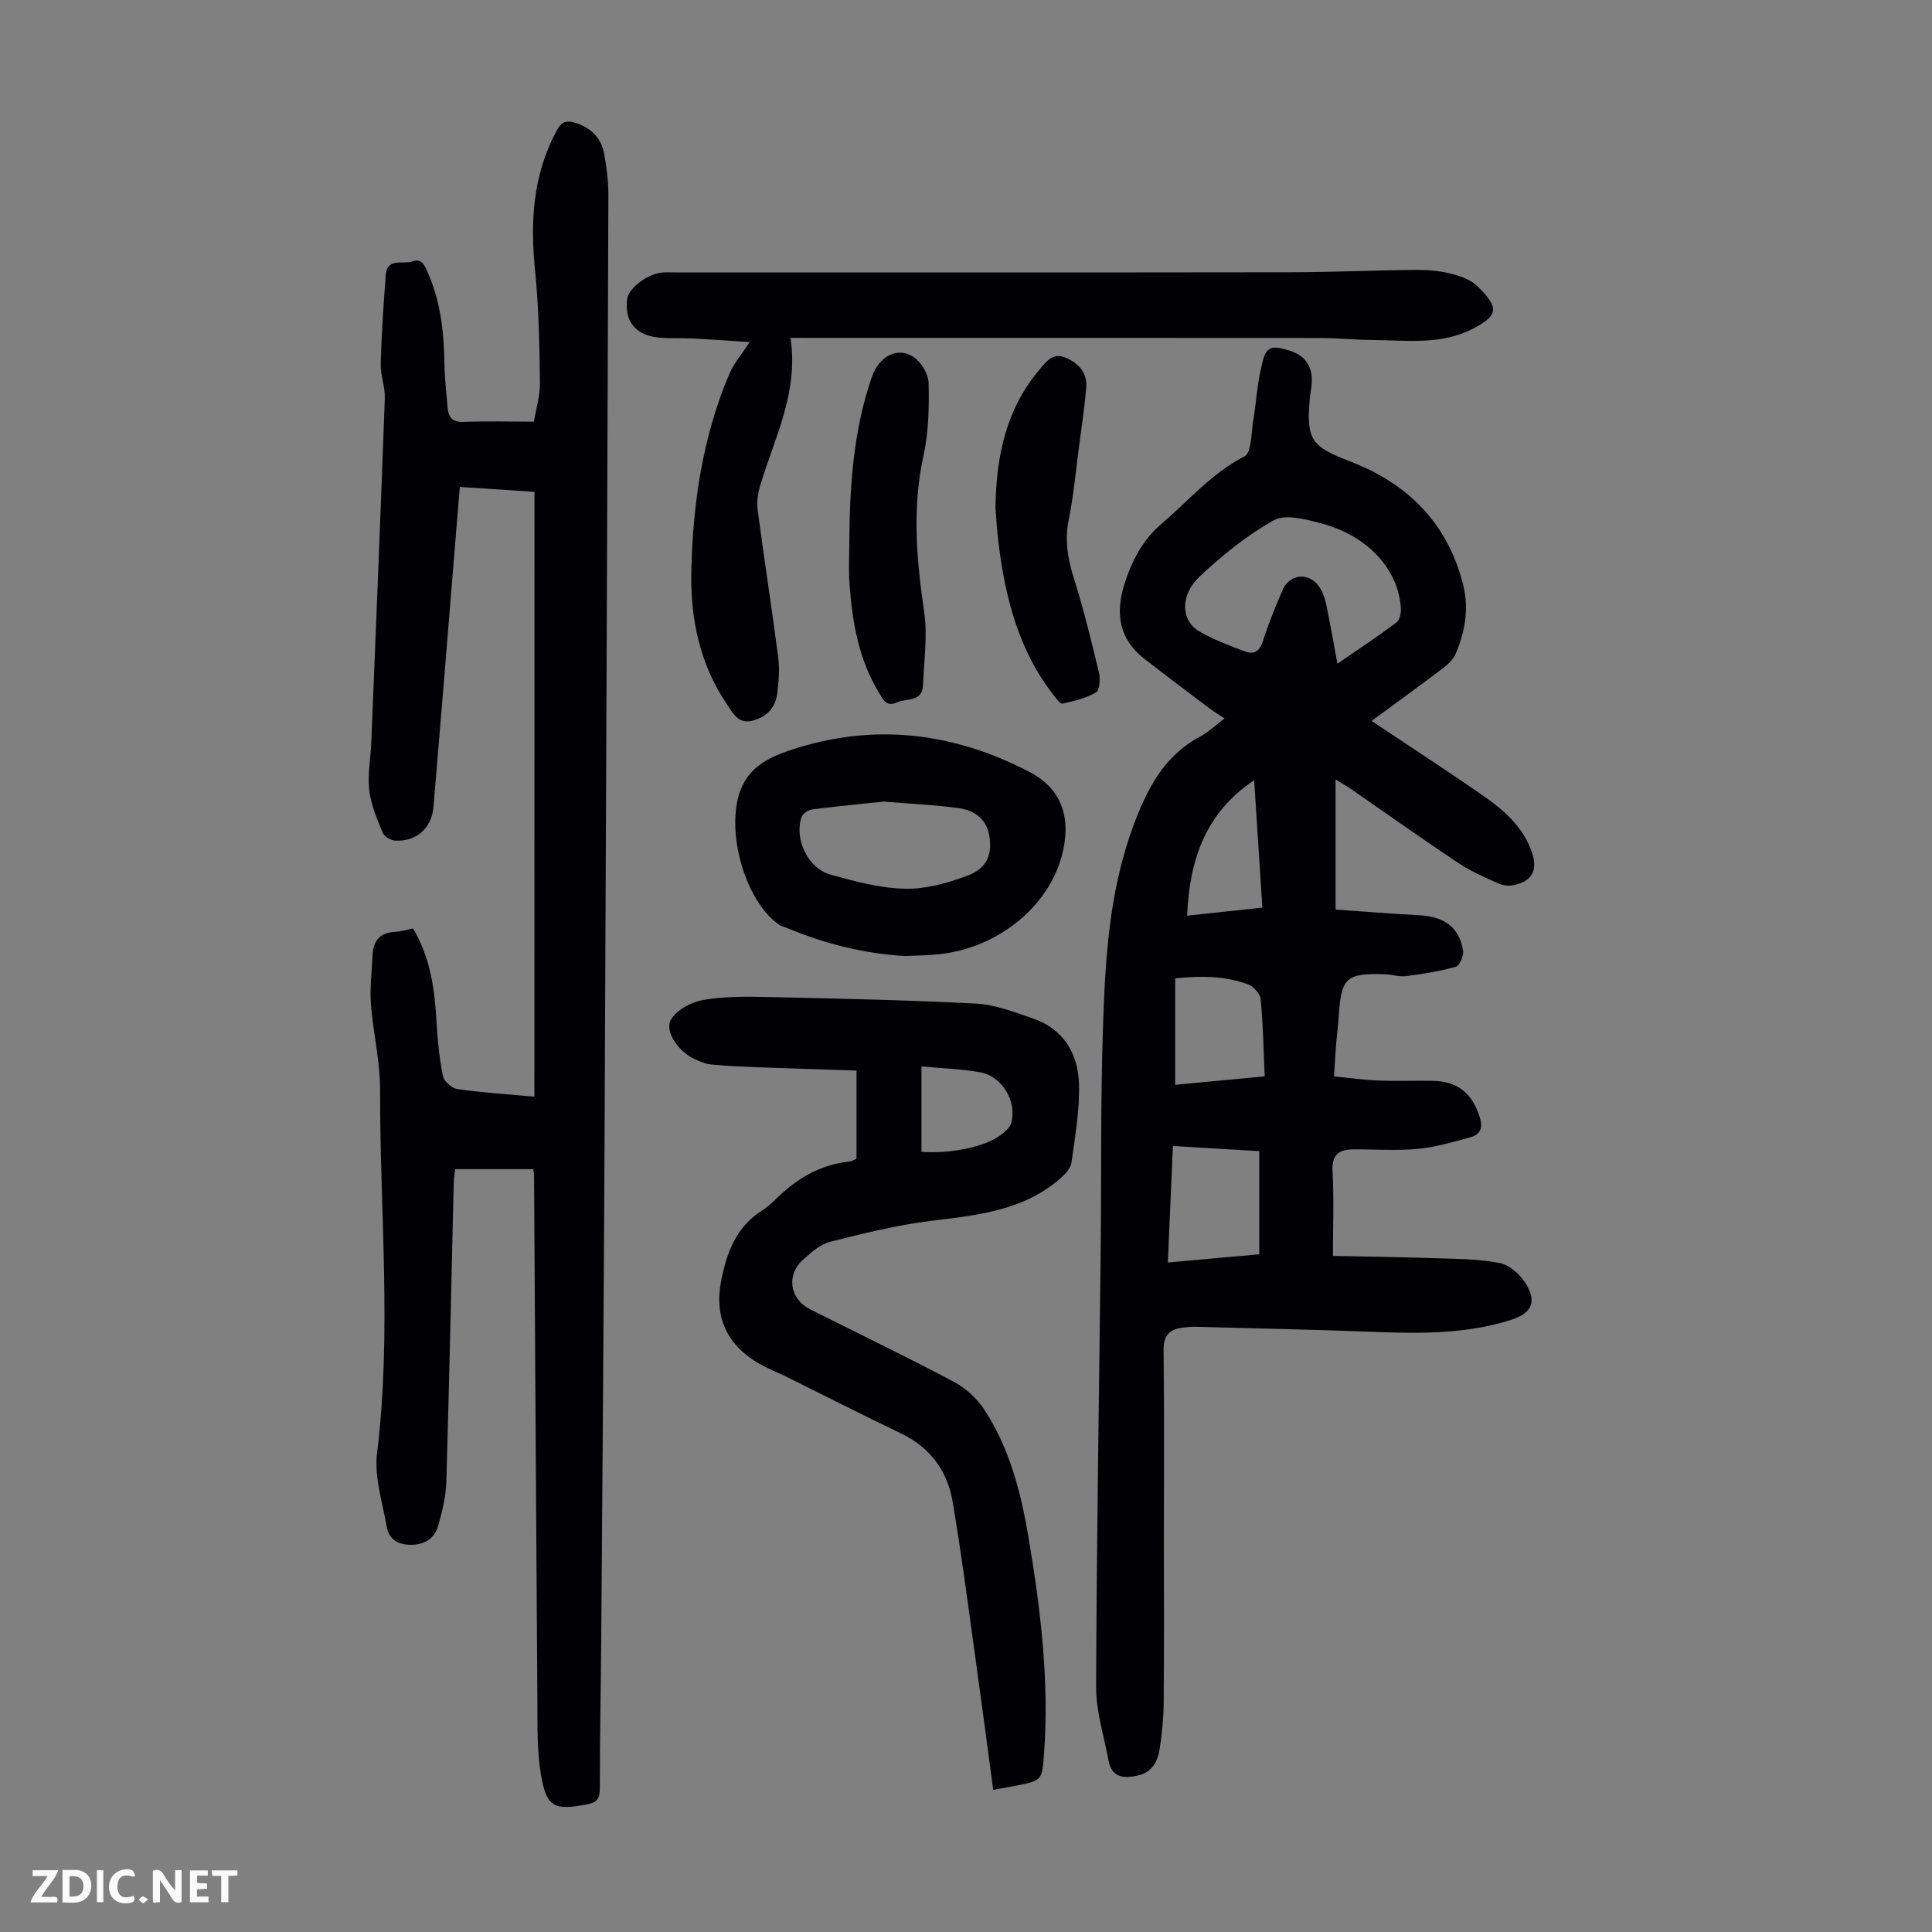 <svg enable-background="new 0 0 400 400" viewBox="0 0 400 400" xmlns="http://www.w3.org/2000/svg"><rect x="0" y="0" width="400" height="400" fill="#808080" stroke="none"/><g fill="#fbfafa"><path d="m37.59 393.81c-.92.31-1.52.05-2-.78-.7-1.2-1.52-2.34-2.47-3.78v4.59c-.55.03-.95.05-1.41.07-.03-.37-.06-.64-.06-.91 0-1.91 0-3.81 0-5.7 1.13-.41 1.77-.03 2.29.91.62 1.11 1.38 2.14 2.31 3.19v-4.2h1.35v6.61z"/><path d="m12.94 393.88v-6.75c1.9.19 3.93-.54 5.37 1.29.8 1.01.78 2.88.03 3.97-1.37 1.97-3.4 1.51-5.4 1.49m1.45-1.22c2.04.12 2.92-.58 2.89-2.21-.03-1.51-.98-2.19-2.89-2z"/><path d="m11.81 393.87h-5.49c.68-2.18 2.47-3.48 3.51-5.45h-3.08v-1.21h5.29c-.71 2.13-2.44 3.48-3.47 5.51.86 0 1.63.04 2.39-.01.79-.05 1.14.21.85 1.16"/><path d="m39.33 393.86v-6.61h3.7v1.07h-2.22v1.52c.68.04 1.34.09 2.07.13v1.07c-.72.05-1.38.09-2.1.14v1.48h2.4v1.19h-3.85z"/><path d="m27.71 388.56c-1.15-.3-2.46-.61-3.1.64-.37.73-.41 1.93-.06 2.67.63 1.35 1.99.93 3.17.68.35.94-.01 1.32-.93 1.46-1.62.25-3.05-.27-3.76-1.48-.73-1.24-.6-3.03.31-4.17.88-1.11 2.71-1.7 4-1.16.32.13.44.74.65 1.12-.1.08-.19.16-.28.24"/><path d="m49.15 387.24v1.07c-.59.02-1.17.05-1.87.08v5.44h-1.48v-5.44h-1.85c-.05-.4-.08-.73-.13-1.15z"/><path d="m20.06 387.21h1.33v6.62h-1.33z"/><path d="m30.68 393.25c-.49.38-.8.79-1.05.76-.32-.05-.6-.45-.9-.7.26-.24.51-.64.8-.67.29-.04.62.3 1.15.61"/></g><path d="m253.53 148.74c-1.27-.84-2.3-1.46-3.26-2.18-4.46-3.36-8.93-6.72-13.34-10.15-5.21-4.05-6.04-9.35-4.16-15.36 1.53-4.87 3.76-9.24 7.77-12.66 5.59-4.76 10.35-10.44 17.12-13.9 1.45-.74 1.37-4.68 1.78-7.19.63-3.8.82-7.7 1.74-11.42.39-1.58.64-4.43 3.64-3.84 3.05.6 5.92 1.61 6.66 5.2.15.75.13 1.55.08 2.32-.06.89-.26 1.77-.35 2.66-.81 8.96.22 10.19 8.46 13.37 11.99 4.63 20.2 12.96 23.31 25.7 1.18 4.83.31 9.59-1.62 14.1-.49 1.14-1.55 2.15-2.58 2.93-4.89 3.7-9.86 7.3-14.81 10.94 7.8 5.21 15.38 10.15 22.83 15.29 4.35 3 8.39 6.43 10.27 11.64 1.39 3.85.23 6.21-3.54 7.05-1.02.23-2.29.12-3.23-.3-2.84-1.27-5.75-2.52-8.33-4.24-7.45-4.96-14.74-10.15-22.11-15.24-.88-.61-1.81-1.14-3.34-2.09v26.95c5.58.38 11.33.86 17.09 1.15 5.43.28 8.49 2.46 9.3 7.34.17 1.05-.7 3.12-1.48 3.34-3.36.95-6.86 1.5-10.33 1.95-1.4.18-2.88-.34-4.33-.39-8.09-.26-9.09.68-9.6 8.72-.13 2.01-.4 4.01-.56 6.02-.16 2-.26 4-.41 6.41 3.18.31 6.25.74 9.33.86 3.69.15 7.39-.02 11.08.05 5.25.11 8.2 2.6 9.76 7.56.71 2.24.07 3.59-1.93 4.13-3.63.99-7.3 2.07-11.02 2.41-4.44.41-8.94.05-13.41.1-2.91.04-4.3 1.22-4.12 4.53.31 5.57.08 11.16.08 17.52 7.47.16 14.7.25 21.93.5 4.22.14 8.5.17 12.61.98 1.92.38 3.97 2.16 5.12 3.87 2.69 3.99 1.67 6.49-2.85 7.92-9.22 2.92-18.71 2.83-28.25 2.46-12.3-.47-24.6-.72-36.9-1.05-.89-.02-1.79.05-2.68.16-2.69.33-4.07 1.51-4.04 4.59.15 13.21.06 26.42.06 39.63 0 11.19.06 22.39-.04 33.58-.03 3.12-.35 6.26-.82 9.35-.4 2.65-1.57 4.93-4.55 5.6-2.92.66-5.41.44-6.07-3.18-.92-5.04-2.57-10.09-2.55-15.13.1-29.99.61-59.98.94-89.97.17-15.44-.03-30.9.47-46.33.46-14.18 1.23-28.34 6.27-41.94 2.84-7.65 6.27-14.47 13.78-18.52 1.76-.91 3.22-2.35 5.13-3.8zm23.37-11.32c4.35-3 8.34-5.64 12.18-8.5.67-.5 1.01-1.89.96-2.85-.43-8.2-6.88-15.22-16.71-17.77-3.12-.81-7.24-1.91-9.61-.58-5.57 3.11-10.69 7.26-15.36 11.66-4.09 3.86-3.86 9.1-.11 11.31 2.95 1.74 6.24 2.94 9.46 4.17 1.8.68 3.06.11 3.74-2.06 1.13-3.61 2.59-7.13 4.08-10.61 1.45-3.38 5.39-3.79 7.56-.77.75 1.04 1.21 2.4 1.48 3.68.82 3.91 1.5 7.85 2.33 12.32zm-34.06 99.85c-.36 8.24-.7 16.01-1.05 24.12 6.61-.6 12.88-1.17 18.93-1.71 0-7.28 0-14.24 0-21.35-6.18-.37-11.82-.71-17.88-1.06zm.47-12.67c5.95-.56 11.82-1.12 18.53-1.76-.24-5.4-.33-10.7-.83-15.96-.11-1.13-1.48-2.65-2.62-3.07-4.75-1.77-9.71-1.81-15.08-1.25zm2.48-35.02c5.07-.54 10.12-1.09 15.57-1.67-.58-8.97-1.14-17.67-1.7-26.37-10.1 6.74-13.41 16.52-13.87 28.04z" fill="#010105"/><path d="m110.66 101.84c-4.9-.32-9.99-.66-15.46-1.03-.69 8.41-1.35 16.63-2.03 24.84-1.13 13.83-2.25 27.65-3.43 41.47-.37 4.35-3.59 7.19-7.93 6.92-.91-.06-2.25-.82-2.57-1.6-1.16-2.85-2.43-5.79-2.79-8.8-.38-3.17.27-6.46.41-9.69.97-23.8 1.95-47.6 2.81-71.4.09-2.42-.91-4.88-.85-7.31.17-6.11.58-12.22 1.05-18.32.29-3.66 3.51-2.11 5.47-2.79 1.94-.67 2.49.67 3.13 2.08 2.73 6.04 3.44 12.43 3.54 18.97.05 3.12.4 6.25.68 9.36.18 1.91 1.04 2.89 3.25 2.81 4.68-.18 9.38-.05 14.6-.05.4-2.46 1.28-5.28 1.25-8.09-.1-7.7-.23-15.43-1-23.08-1.03-10.13-.51-19.85 4.43-29.03.99-1.83 1.93-2.3 3.93-1.66 3.34 1.07 5.38 3.21 5.97 6.56.48 2.74.85 5.55.84 8.32-.23 65.58-.49 131.17-.8 196.75-.16 33.69-.42 67.37-.67 101.06-.08 10.74-.3 21.48-.3 32.23 0 2.15-.75 2.87-2.76 3.24-6.71 1.24-8.28.61-9.43-6.18-.85-5.02-.71-10.23-.74-15.35-.26-36.26-.46-72.52-.69-108.78 0-.32-.09-.65-.17-1.23-5.29 0-10.6 0-16.18 0-.09.93-.25 1.9-.28 2.87-.5 20.58-.92 41.17-1.53 61.75-.09 3.08-.84 6.19-1.67 9.17-.73 2.6-2.76 3.96-5.57 3.99-2.68.03-4.65-1.07-5.11-3.78-.86-5.02-2.6-10.22-2-15.1 3.09-25.15.57-50.3.63-75.44.01-5.89-1.46-11.76-1.9-17.67-.25-3.32.2-6.68.34-10.03.12-2.96 1.45-4.74 4.62-4.89 1.21-.06 2.4-.44 3.77-.7 3.56 5.96 4.48 12.51 4.85 19.25.21 3.78.59 7.58 1.33 11.28.22 1.1 1.84 2.56 2.98 2.72 5.08.73 10.23 1.06 15.96 1.58.02-41.63.02-83.18.02-125.22z" fill="#010105"/><path d="m205.63 370.57c-1.25-9.33-2.42-18.28-3.67-27.21-1.51-10.83-2.9-21.69-4.73-32.47-1.08-6.36-4.64-11.21-10.68-14.11-7.95-3.81-15.81-7.82-23.72-11.73-1.8-.89-3.69-1.62-5.44-2.6-6.72-3.75-9.56-9.62-8.1-17.17 1.12-5.8 3.05-11.23 8.47-14.63 1.03-.65 1.96-1.5 2.84-2.36 4.24-4.19 9.1-7.15 15.17-7.79.63-.07 1.22-.47 1.56-.6 0-6.02 0-11.81 0-18.25-6.92-.23-13.46-.43-20-.67-3.35-.13-6.7-.25-10.03-.58-1.29-.13-2.59-.68-3.78-1.27-3.17-1.58-5.99-5.7-4.59-8.05 1.19-2 4.18-3.61 6.61-4.04 4.37-.76 8.91-.72 13.38-.62 14.42.32 28.84.62 43.24 1.37 3.92.2 7.83 1.76 11.62 3.04 6.4 2.17 9.43 7.29 9.61 13.6.16 5.41-.82 10.88-1.55 16.28-.15 1.14-1.24 2.32-2.18 3.15-7.67 6.81-17.24 7.72-26.87 8.9-7.04.87-14 2.6-20.89 4.33-2.04.51-3.9 2.18-5.56 3.64-3.63 3.19-2.87 8.21 1.43 10.37 9.9 4.96 19.87 9.78 29.65 14.95 2.43 1.29 4.77 3.37 6.28 5.67 5.34 8.08 7.69 17.33 9.27 26.74 2.47 14.69 4.27 29.45 3.2 44.41-.41 5.78-.39 5.78-5.96 6.86-1.21.25-2.42.45-4.58.84zm-14.85-149.78v17.69c5.9.42 12.89-.97 16.2-3.34.95-.68 2.08-1.59 2.37-2.61 1.27-4.44-1.84-9.69-6.38-10.51-3.9-.71-7.91-.82-12.19-1.23z" fill="#010105"/><path d="m163.66 69.95c1.72 11.24-3.27 20.65-6.25 30.49-.5 1.64-.77 3.49-.54 5.17 1.34 10.2 2.94 20.36 4.26 30.56.31 2.4.08 4.9-.2 7.33-.34 2.93-2.05 4.82-4.96 5.66-3.09.89-4.17-1.44-5.45-3.32-5.62-8.28-7.59-17.66-7.39-27.42.29-14.04 2.31-27.86 7.83-40.92.95-2.25 2.64-4.19 4.25-6.67-3.77-.25-7.7-.54-11.63-.75-2.46-.13-4.94.05-7.38-.21-4.73-.52-7.01-3.54-6.33-8.08.33-2.19 4.31-5.15 7.28-5.37.89-.07 1.79-.02 2.69-.02 42.42 0 84.84.03 127.25-.03 8.61-.01 17.22-.41 25.83-.49 2.44-.02 4.95.16 7.31.74 2.01.49 4.26 1.26 5.67 2.65 4.51 4.44 4.29 6.01-.73 8.68-6.72 3.57-13.95 2.49-21.06 2.44-3.58-.02-7.15-.41-10.72-.41-35.14-.03-70.29-.02-105.43-.02-1.32-.01-2.64-.01-4.3-.01z" fill="#010105"/><path d="m187.38 197.94c-8.38-.5-16.37-2.47-24.07-5.66-.72-.3-1.53-.48-2.15-.92-7.29-5.25-11.26-20.56-7.48-28.64 1.99-4.24 5.95-6.07 9.92-7.4 17.15-5.73 33.76-3.76 49.63 4.55 6.67 3.49 8.72 9.66 6.55 17.52-2.91 10.57-13.44 18.96-25.39 20.17-2.33.25-4.68.26-7.01.38zm-4.4-31.98c-4.22.44-9.53.94-14.81 1.62-.82.1-1.98.87-2.22 1.59-1.54 4.57 1.32 10.62 6.01 11.92 5.02 1.39 10.21 2.78 15.36 2.91 4.28.11 8.78-1.14 12.86-2.66s5.16-4.17 4.72-7.84c-.46-3.86-3.04-5.71-6.47-6.19-4.74-.66-9.54-.86-15.45-1.35z" fill="#010105"/><path d="m206.1 105.13c.16-10.9 2.27-20.56 9.16-28.66 1.45-1.7 2.79-3.6 5.54-2.35 2.73 1.23 4.36 3.23 4.09 6.26-.38 4.22-1.01 8.42-1.56 12.63-.64 4.87-1.08 9.78-2.06 14.59-.89 4.35-.16 8.29 1.15 12.43 2.01 6.34 3.57 12.83 5.12 19.31.3 1.28.12 3.58-.64 4.03-2.07 1.2-4.54 1.78-6.91 2.31-.47.1-1.31-1.06-1.84-1.74-7.21-9.21-9.99-20.05-11.4-31.37-.36-2.68-.48-5.37-.65-7.44z" fill="#010105"/><path d="m175.84 112.46c.07-11.64.81-23.21 4.64-34.34 1.51-4.41 5.39-6.44 8.72-4.17 1.57 1.07 3.02 3.51 3.06 5.37.11 4.98.02 10.11-1.05 14.95-2.4 10.92-1.45 21.64.14 32.52.71 4.89-.06 10-.24 15-.13 3.65-3.43 2.71-5.46 3.65-2.12.98-2.81-.61-3.6-1.9-4.28-6.96-5.6-14.75-6.17-22.71-.21-2.77-.04-5.58-.04-8.37z" fill="#010105"/></svg>